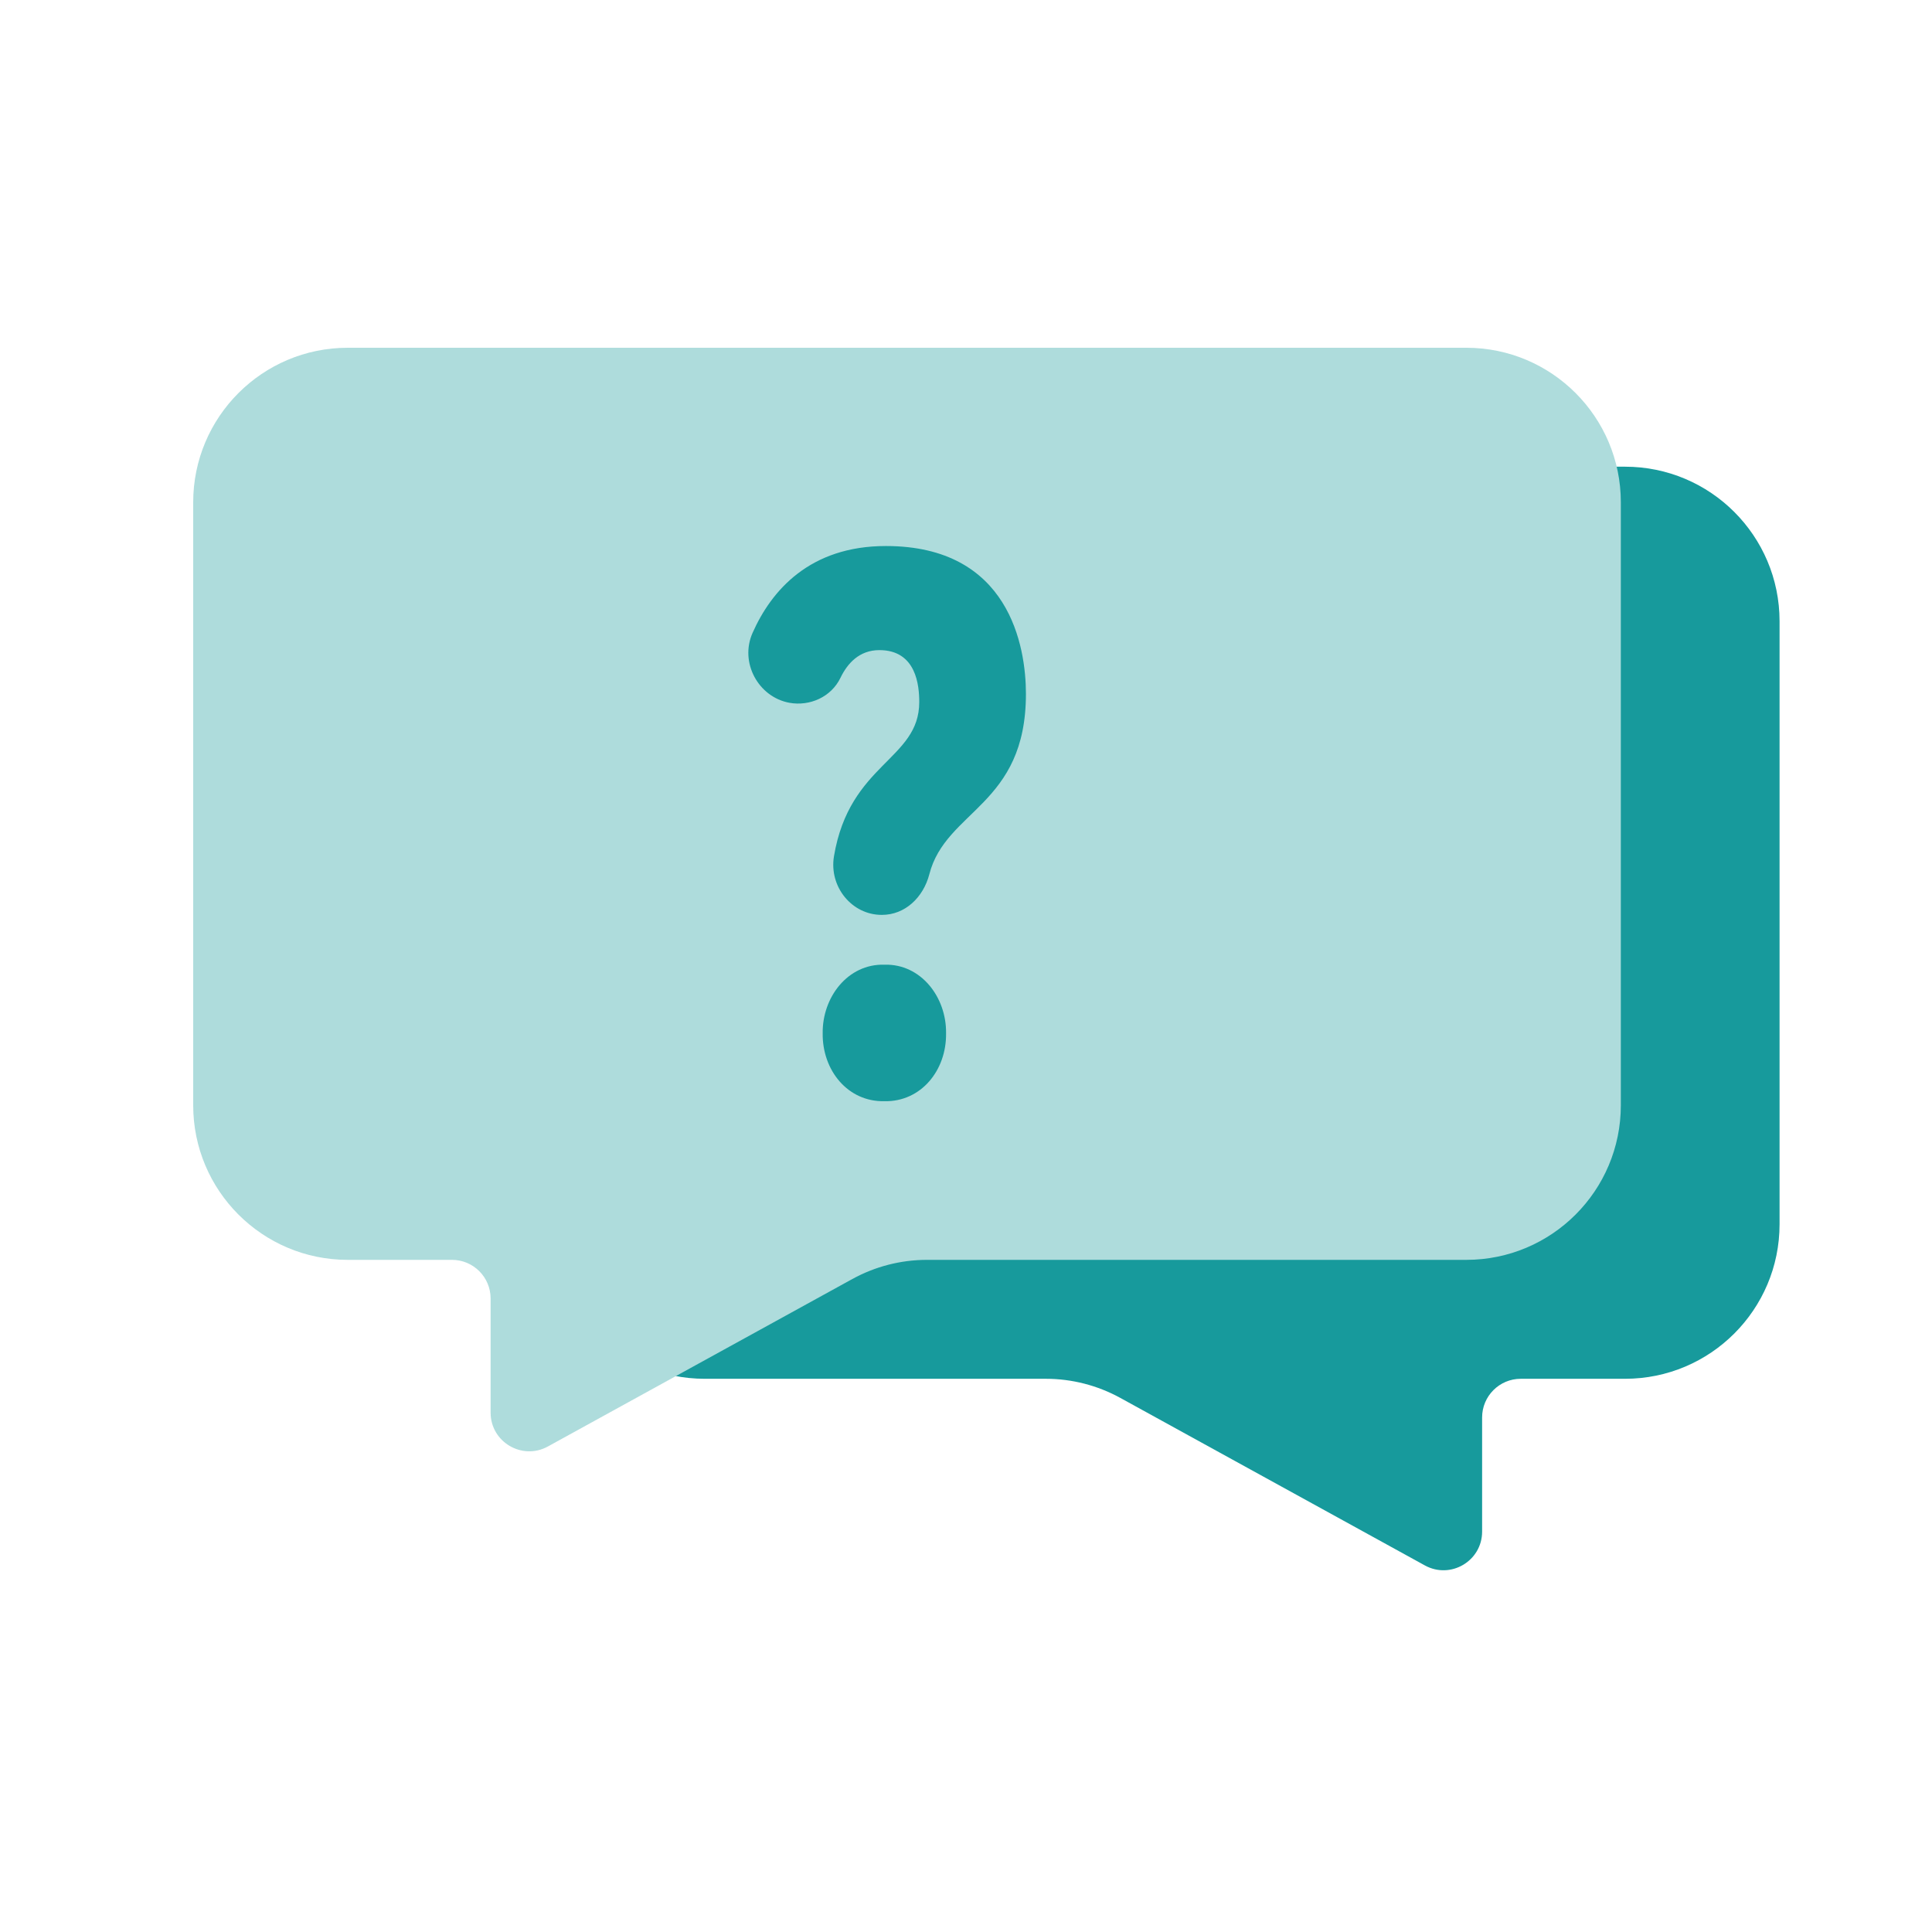 <svg width="50" height="50" viewBox="0 0 50 50" fill="none" xmlns="http://www.w3.org/2000/svg">
<path d="M46.055 16.078C46.055 13.869 44.264 12.078 42.055 12.078L18.239 12.078C16.03 12.078 14.239 13.869 14.239 16.078V31.683C14.239 33.892 16.03 35.683 18.239 35.683H27.067C27.741 35.683 28.404 35.854 28.994 36.178L36.875 40.513C37.542 40.88 38.357 40.398 38.357 39.637V36.683C38.357 36.131 38.805 35.683 39.357 35.683H42.055C44.264 35.683 46.055 33.892 46.055 31.683V16.078Z" fill="#179A9C"/>
<path d="M5 13C5 10.791 6.791 9 9 9H37.947C40.157 9 41.947 10.791 41.947 13V28.605C41.947 30.814 40.157 32.605 37.947 32.605H23.988C23.314 32.605 22.651 32.776 22.06 33.1L14.179 37.435C13.513 37.801 12.697 37.319 12.697 36.559V33.605C12.697 33.053 12.25 32.605 11.697 32.605H9C6.791 32.605 5 30.814 5 28.605V13Z" fill="#AEDCDC"/>
<path d="M22.825 23.677H22.818C22.046 23.677 21.452 22.951 21.583 22.161C21.986 19.75 23.79 19.666 23.79 18.17C23.79 17.755 23.721 16.825 22.758 16.825C22.236 16.825 21.93 17.172 21.752 17.54C21.512 18.039 20.958 18.283 20.43 18.188C19.628 18.041 19.136 17.148 19.476 16.38C19.963 15.28 20.958 14.131 22.927 14.131C26.123 14.131 26.551 16.733 26.551 17.958C26.551 20.852 24.479 20.959 24.051 22.626C23.895 23.226 23.422 23.677 22.825 23.677ZM24.484 26.742C24.498 27.698 23.837 28.519 22.889 28.499C21.939 28.52 21.279 27.698 21.291 26.742C21.279 25.808 21.942 24.939 22.889 24.966C23.833 24.939 24.498 25.808 24.484 26.742Z" fill="#179A9C"/>
</svg>
